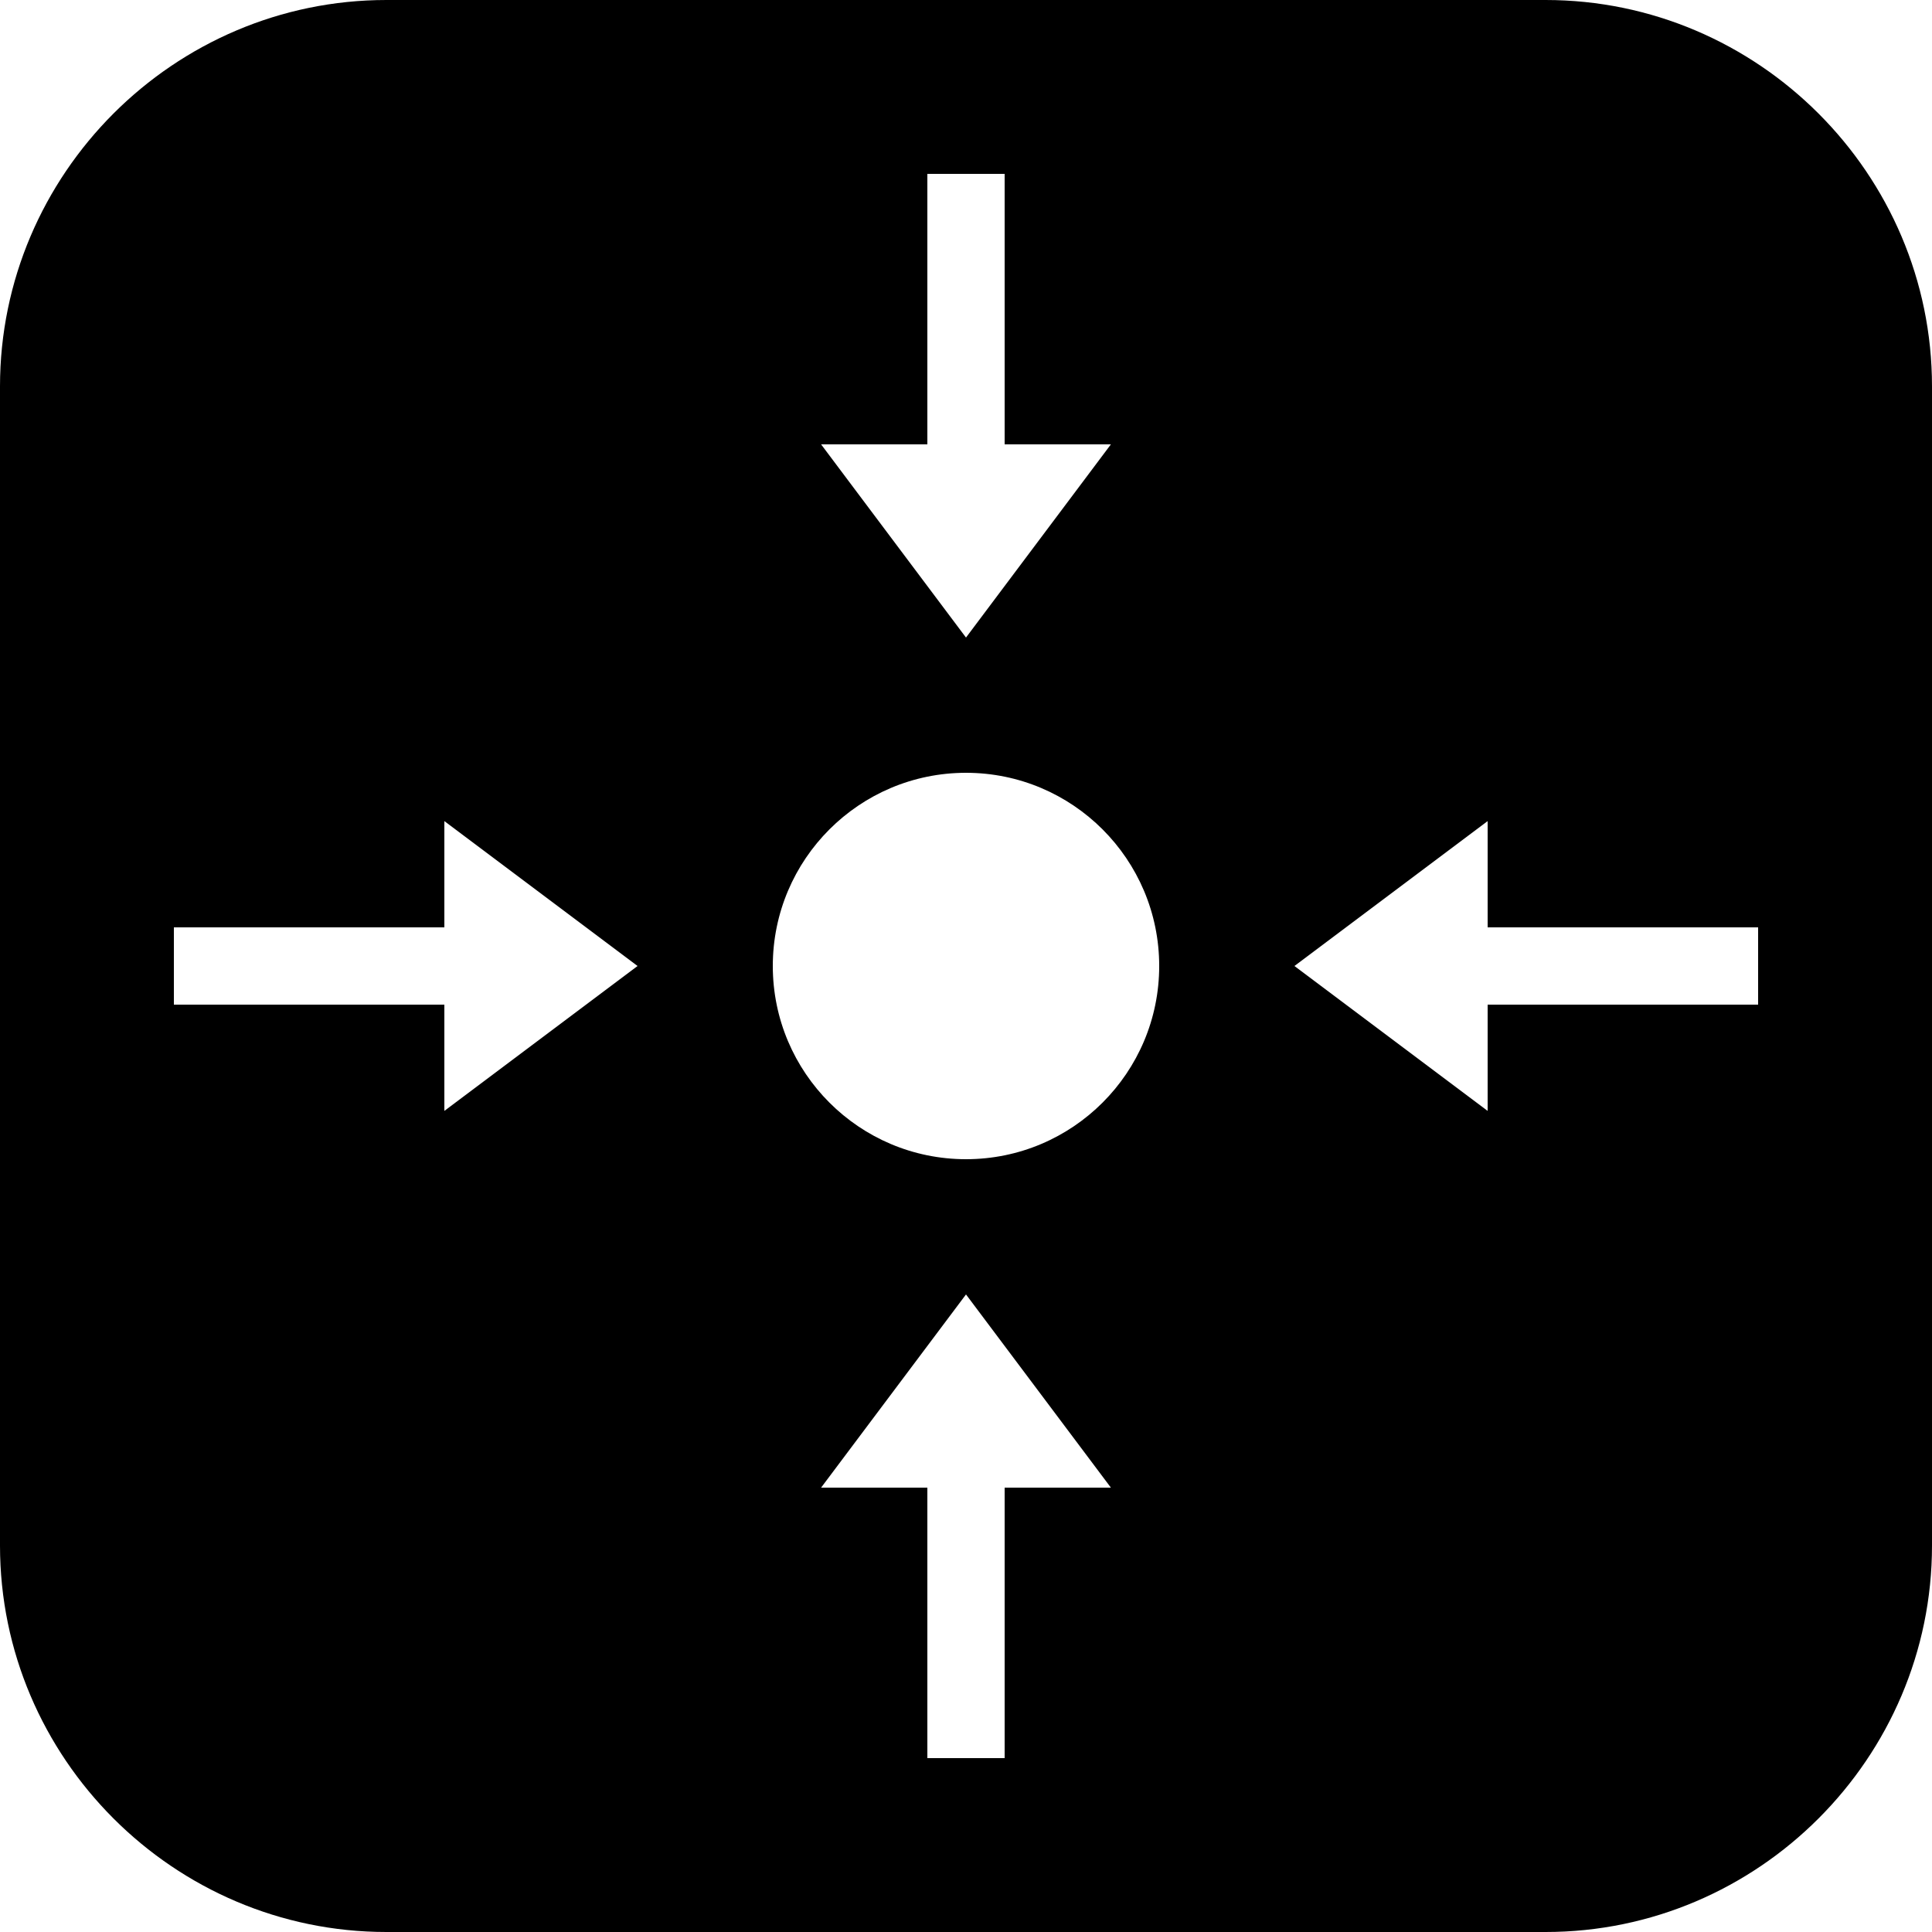 <?xml version="1.0" encoding="utf-8"?>
<!-- Generator: Adobe Illustrator 16.0.0, SVG Export Plug-In . SVG Version: 6.00 Build 0)  -->
<!DOCTYPE svg PUBLIC "-//W3C//DTD SVG 1.1//EN" "http://www.w3.org/Graphics/SVG/1.1/DTD/svg11.dtd">
<svg version="1.1" id="Layer_1" xmlns="http://www.w3.org/2000/svg" xmlns:xlink="http://www.w3.org/1999/xlink" x="0px" y="0px"
	 width="50px" height="50px" viewBox="0 0 50 50" enable-background="new 0 0 50 50" xml:space="preserve">
<g id="reset_x5F_position">
	<path d="M40,0H10C4.5,0,0,4.5,0,10v30c0,5.5,4.5,10,10,10h30c5.5,0,10-4.5,10-10V10C50,4.5,45.5,0,40,0z M24,11.5v-7h2v7h2.75
		l-3.75,5l-3.75-5H24z M11.5,28.75V26h-7v-2h7v-2.75l5,3.75L11.5,28.75z M26,38.5v7h-2v-7h-2.75l3.75-5l3.75,5H26z M25,30
		c-2.76,0-5-2.24-5-5s2.24-5,5-5s5,2.24,5,5S27.76,30,25,30z M45.5,26h-7v2.75l-5-3.75l5-3.75V24h7V26z"/>
</g>
</svg>
